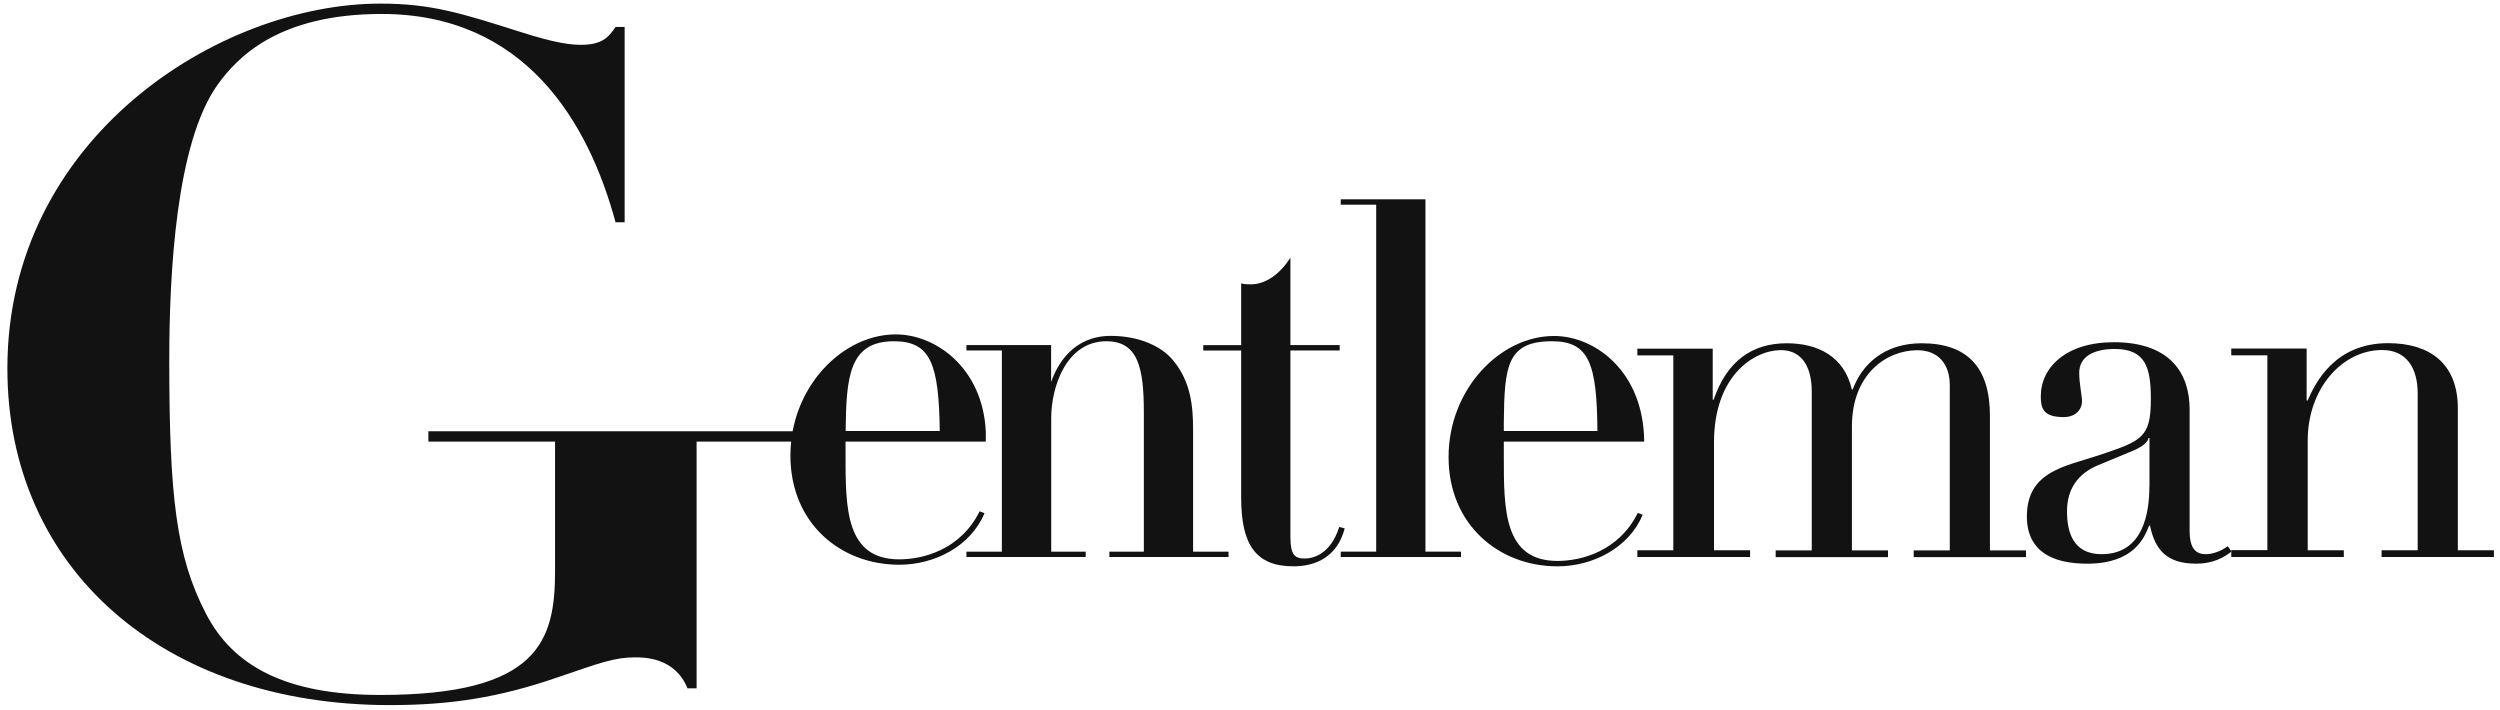 <svg width="243" height="69" viewBox="0 0 243 69" fill="none" xmlns="http://www.w3.org/2000/svg">
<path d="M216.9 54.143H227.818V53.486H224.31V42.81C224.31 37.8 227.63 34.022 231.543 34.022C233.906 34.022 234.999 35.768 234.999 38.231V53.486H231.491V54.143H242.409V53.486H238.902V39.689C238.902 35.295 236.123 33.355 232.126 33.355C226.891 33.355 225.028 37.277 224.3 38.929H224.206V33.879H216.879V34.536H220.387V53.476H216.879V54.133L216.9 54.143Z" fill="#121212"/>
<path d="M120.642 33.55H116.958V34.074H120.642V48.384C120.642 52.962 122.078 55.047 125.721 55.047C127.927 55.047 129.988 54.102 130.706 51.361L130.175 51.217C129.311 53.958 127.542 54.287 126.824 54.287C125.867 54.287 125.429 53.958 125.429 52.203V34.063H130.217V33.54H125.429V25.04C124.326 26.785 122.89 27.637 121.599 27.637C121.266 27.637 120.975 27.637 120.642 27.545V33.55Z" fill="#121212"/>
<path d="M133.766 53.62H130.321V54.143H142.008V53.62H138.553V19.373H130.321V19.897H133.766V53.62Z" fill="#121212"/>
<path d="M97.381 53.62H93.937V54.143H105.53V53.62H102.179V40.633C102.179 37.564 103.667 33.17 107.539 33.17C110.651 33.17 111.182 35.819 111.182 40.11V53.62H107.83V54.143H119.414V53.62H115.969V41.763C115.969 39.443 115.73 37.092 114.054 35.059C112.909 33.643 110.703 32.647 107.966 32.647C104.375 32.647 102.793 35.336 102.169 37.133V33.54H93.937V34.063H97.381V53.62Z" fill="#121212"/>
<path d="M146.171 41.054C146.223 35.532 146.504 33.17 150.865 33.17C154.456 33.17 155.226 35.347 155.268 41.896H146.171V41.054ZM159.201 49.842C157.328 53.62 153.644 54.523 151.396 54.523C146.171 54.523 146.171 49.565 146.171 44.37V42.923H159.816C159.764 36.096 155.028 32.657 151.052 32.657C145.786 32.657 140.801 37.852 140.801 44.422C140.801 50.992 145.682 55.047 151.386 55.047C154.83 55.047 158.327 53.25 159.67 50.037L159.191 49.852L159.201 49.842Z" fill="#121212"/>
<path d="M170.108 54.143V53.486H166.601V43.005C166.601 36.486 170.514 34.033 173.106 34.033C174.927 34.033 176.103 35.357 176.103 38.098V53.496H172.596V54.153H183.513V53.496H180.006V41.455C180.006 36.353 183.368 34.043 186.375 34.043C188.332 34.043 189.518 35.316 189.518 37.441V53.496H186.011V54.153H196.928V53.496H193.421V40.408C193.421 35.778 191.288 33.365 186.781 33.365C183.003 33.365 180.911 35.583 180.089 37.852H179.996C179.267 34.638 176.676 33.365 173.668 33.365C170.296 33.365 167.84 35.111 166.57 38.847H166.476V33.889H159.149V34.546H162.646V53.486H159.149V54.143H170.108Z" fill="#121212"/>
<path d="M86.891 33.17C90.46 33.17 91.262 35.377 91.345 41.896H82.197C82.249 36.589 82.551 33.17 86.891 33.17ZM95.82 42.923V41.947C95.519 35.747 90.939 32.503 87.078 32.503C82.457 32.503 78.055 36.507 77.045 41.917H41.639V42.923H53.951V55.508C53.951 62.253 52.401 67.55 36.977 67.55C27.881 67.55 22.666 64.809 20.002 59.615C17.119 54.051 16.453 48.22 16.453 34.998C16.453 26.518 17.119 13.932 21.116 8.286C23 5.638 26.996 1.357 37.091 1.357C50.954 1.357 57.167 11.756 59.831 21.601H60.716V2.62H59.831C59.165 3.626 58.499 4.355 56.501 4.355C55.616 4.355 54.17 4.262 50.517 3.082C44.751 1.254 41.868 0.351 36.987 0.351C21.345 0.341 0.717 13.378 0.717 35.809C0.717 55.324 15.912 68.535 37.882 68.535C43.762 68.535 48.529 67.807 54.295 65.805C58.291 64.439 59.727 63.895 61.726 63.895C62.61 63.895 65.608 63.895 66.825 66.903H67.71V42.923H76.9C76.858 43.364 76.827 43.816 76.827 44.267C76.827 50.879 81.708 54.892 87.411 54.892C90.856 54.892 94.353 53.096 95.695 49.883L95.217 49.698C93.354 53.476 89.659 54.369 87.411 54.369C82.187 54.369 82.187 49.411 82.187 44.216V42.923H95.82Z" fill="#121212"/>
<path d="M208.918 47.296C208.918 49.842 208.325 53.866 204.276 53.866C201.456 53.866 200.914 51.648 200.914 49.708C200.914 47.491 202.007 46.023 203.922 45.222L207.336 43.806C208.241 43.426 208.793 42.953 208.835 42.574H208.928V47.296H208.918ZM216.515 53.106C215.88 53.578 215.058 53.866 214.423 53.866C213.424 53.866 212.831 53.342 212.831 51.546V39.781C212.831 36.425 211.062 33.263 205.462 33.263C200.821 33.263 198.365 35.716 198.365 38.508C198.365 39.689 198.594 40.541 200.592 40.541C201.726 40.541 202.371 39.833 202.371 38.981C202.371 38.457 202.101 37.328 202.101 36.24C202.101 34.628 203.558 33.92 205.556 33.92C208.564 33.92 209.063 35.757 209.063 38.786C209.063 42.563 208.158 42.851 204.11 44.216C200.748 45.345 197.012 45.777 197.012 50.211C197.012 52.151 197.834 54.79 202.881 54.79C207.388 54.79 208.429 52.285 208.887 51.104H208.98C209.48 53.425 210.573 54.79 213.487 54.79C215.037 54.79 216.13 54.225 216.9 53.609L216.536 53.086L216.515 53.106Z" fill="#121212"/>
</svg>
